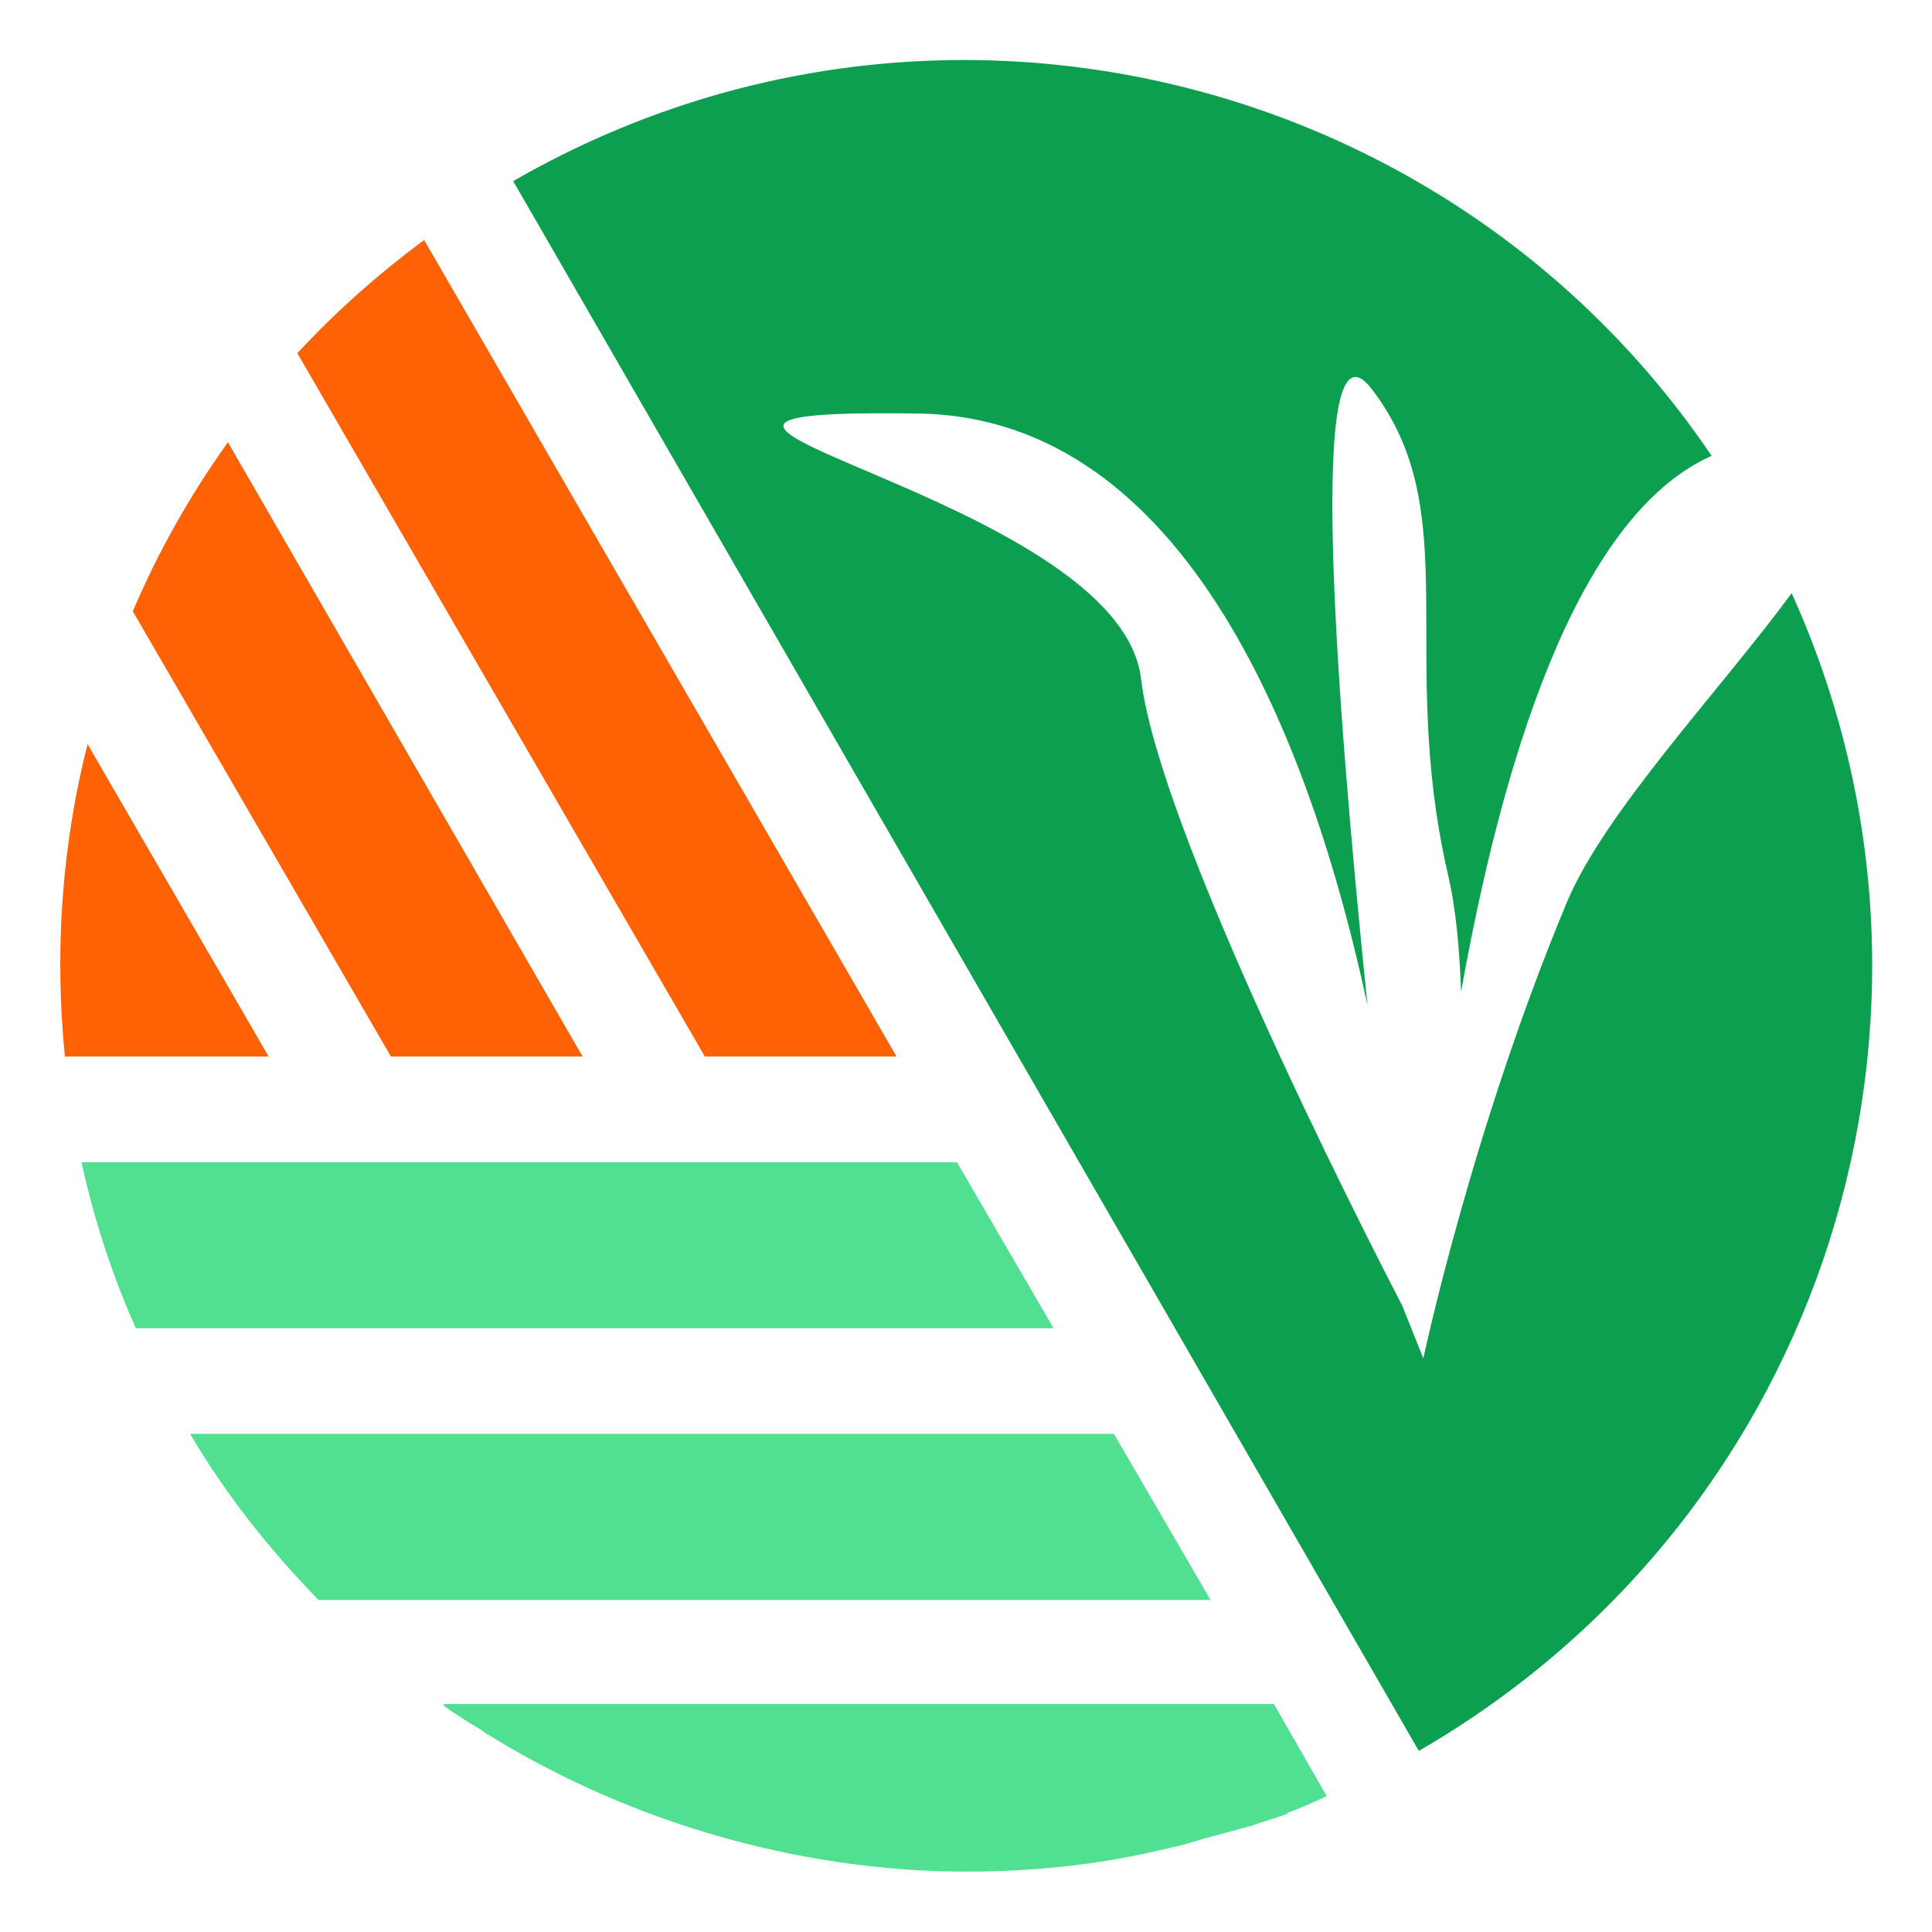 <?xml version="1.0" encoding="utf-8"?>
<!-- Generator: Adobe Illustrator 28.0.0, SVG Export Plug-In . SVG Version: 6.00 Build 0)  -->
<svg version="1.1" id="Layer_1" xmlns="http://www.w3.org/2000/svg" xmlns:xlink="http://www.w3.org/1999/xlink" x="0px" y="0px"
     viewBox="0 0 128 128" style="enable-background:new 0 0 128 128;" xml:space="preserve">
<style type="text/css">
	.st0{fill:#51DF92;}
	.st1{fill:#FF6105;}
	.st2{fill:#FFFFFF;}
	.st3{fill:#0C9F50;}
</style>
    <g>
	<g>
		<path class="st0" d="M73.8,95l-61.2,0c2.4,4.1,5.3,7.7,8.5,11l59.1,0L73.8,95z"/>
        <path class="st0" d="M63.4,77l-58,0c0.8,3.7,2,7.4,3.6,11l60.8,0L63.4,77z"/>
        <path class="st1" d="M59.4,70L28.1,15.9c-3.1,2.3-5.9,4.8-8.4,7.5L46.7,70H59.4z"/>
        <path class="st1" d="M38.6,70L15.1,29.3c-2.5,3.5-4.6,7.2-6.3,11.2L25.9,70H38.6z"/>
        <path class="st1" d="M17.8,70l-12-20.7C4.1,56,3.6,63,4.3,70H17.8z"/>
        <path class="st0" d="M29.4,113c0.1,0.1,0.3,0.2,0.4,0.3c0.6,0.4,1.2,0.8,1.9,1.2c0.2,0.1,0.4,0.3,0.6,0.4c6.3,3.9,13.3,6.6,20.5,8
			v0c3.6,0.7,7.4,1.1,11.2,1.1c4.7,0,9.2-0.5,13.6-1.6c0.6-0.1,1.2-0.3,1.9-0.5c0.2-0.1,0.4-0.1,0.7-0.2c0.7-0.2,1.5-0.4,2.2-0.6
			c0.1,0,0.2-0.1,0.4-0.1c0.8-0.3,1.6-0.5,2.4-0.8c0,0,0.1,0,0.1-0.1c0.9-0.3,1.7-0.7,2.6-1.1l-3.5-6.1H29.4z"/>
        <path class="st3" d="M118.7,39.3c-4.7,6.4-12.4,14.5-14.9,20.5C97.5,74.9,94.3,90,94.3,90l-1.4-3.5c0,0-16-30.6-17.3-41.5
			c-1.4-12.4-41-18-14.7-17.6c17.8,0.3,26,22,29.7,39.2c-2.1-20.5-4.1-46.6,0.3-40.8c6.2,8.1,1.7,17.5,5,32c0.6,2.5,0.8,5.3,0.9,7.9
			c2.6-14.5,7.4-31.4,16.6-35.5C96,4.5,61.4-3.8,34,12L94,116C121,100.4,131.3,67.1,118.7,39.3z"/>
	</g>
</g>
</svg>
